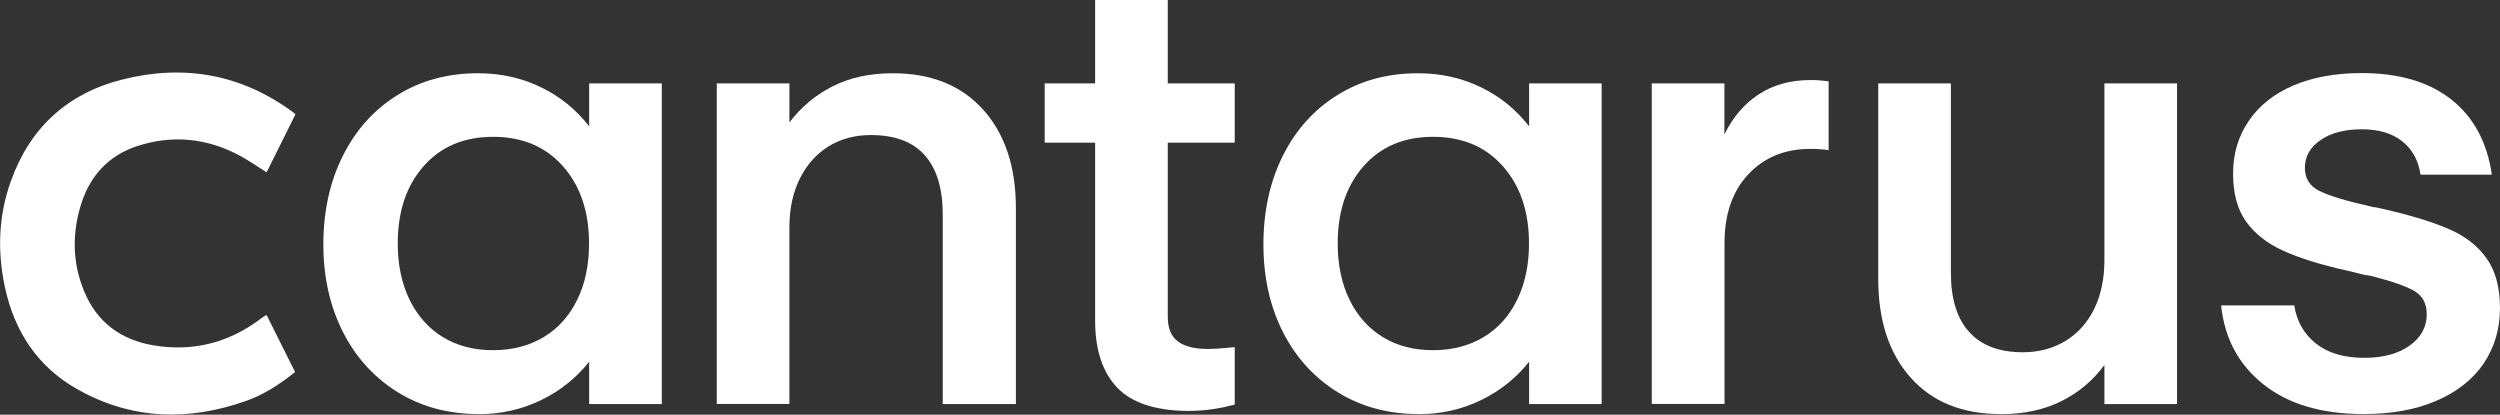 <?xml version="1.0" encoding="UTF-8"?><svg id="Layer_2" xmlns="http://www.w3.org/2000/svg" viewBox="0 0 242.3 40.19"><rect x="0" y="0" width="242.3" height="40.19" fill="#333333" stroke="none"/><defs><style>.cls-1{fill:#fff;}</style></defs><g id="Layer_1-2"><g><path class="cls-1" d="M46.39,40.13c-2.93,0-5.55-.7-7.83-2.11-2.28-1.41-4.06-3.36-5.32-5.84-1.26-2.49-1.9-5.32-1.9-8.5s.63-6.09,1.9-8.6c1.26-2.51,3.03-4.47,5.29-5.87,2.26-1.41,4.86-2.11,7.8-2.11,2.2,0,4.23,.45,6.09,1.35,1.86,.9,3.41,2.16,4.68,3.79v-4.16h7.04v31.08h-7.04v-4.1c-1.26,1.59-2.82,2.83-4.68,3.73-1.86,.9-3.86,1.35-6.03,1.35h0Zm1.41-6.19c1.83,0,3.46-.42,4.86-1.25,1.41-.84,2.5-2.04,3.27-3.61,.78-1.57,1.16-3.39,1.16-5.48,0-3.1-.85-5.6-2.54-7.5-1.69-1.9-3.94-2.84-6.76-2.84s-5.06,.95-6.73,2.84c-1.67,1.9-2.51,4.39-2.51,7.5,0,2.08,.39,3.91,1.16,5.48,.78,1.57,1.86,2.77,3.24,3.61,1.39,.84,3,1.25,4.83,1.25h0Z"/><path class="cls-1" d="M69.47,39.16V8.08h7.04v3.79c1.14-1.51,2.55-2.68,4.22-3.52,1.67-.84,3.61-1.25,5.81-1.25,3.71,0,6.62,1.17,8.74,3.52,2.12,2.35,3.18,5.54,3.18,9.57v18.97h-7.09V20.8c0-2.53-.58-4.45-1.74-5.75-1.16-1.31-2.9-1.96-5.23-1.96-1.55,0-2.92,.37-4.1,1.1-1.18,.73-2.11,1.78-2.78,3.12-.67,1.35-1.01,2.92-1.01,4.71v17.13h-7.04Z"/><path class="cls-1" d="M115.32,39.83c-3.26,0-5.61-.76-7.04-2.26-1.43-1.51-2.14-3.67-2.14-6.49V13.83h-4.89v-5.75h4.89V0h7.04V8.08h6.49v5.75h-6.49V30.71c0,1.1,.33,1.9,.98,2.38,.65,.49,1.61,.73,2.88,.73,.65,0,1.53-.06,2.63-.18v5.57c-1.51,.41-2.96,.61-4.34,.61h0Z"/><path class="cls-1" d="M137.49,40.13c-2.93,0-5.55-.7-7.83-2.11-2.28-1.41-4.06-3.36-5.32-5.84-1.26-2.49-1.89-5.32-1.89-8.5s.63-6.09,1.89-8.6c1.26-2.51,3.03-4.47,5.29-5.87,2.26-1.41,4.86-2.11,7.8-2.11,2.2,0,4.23,.45,6.09,1.35,1.86,.9,3.41,2.16,4.68,3.79v-4.16h7.03v31.08h-7.03v-4.1c-1.26,1.59-2.82,2.83-4.68,3.73-1.86,.9-3.86,1.35-6.03,1.35h0Zm1.41-6.19c1.83,0,3.46-.42,4.86-1.25,1.41-.84,2.5-2.04,3.27-3.61,.77-1.57,1.16-3.39,1.16-5.48,0-3.1-.85-5.6-2.54-7.5-1.69-1.9-3.94-2.84-6.76-2.84s-5.06,.95-6.73,2.84c-1.67,1.9-2.51,4.39-2.51,7.5,0,2.08,.39,3.91,1.16,5.48,.77,1.57,1.86,2.77,3.24,3.61,1.39,.84,3,1.25,4.83,1.25h0Z"/><path class="cls-1" d="M160.09,39.16V8.08h7.04v4.95c.81-1.67,1.93-2.97,3.33-3.89,1.41-.92,3.07-1.38,4.99-1.38,.37,0,.68,0,.95,.03,.26,.02,.54,.05,.83,.09v6.67c-.53-.08-1.12-.12-1.77-.12-2.49,0-4.49,.83-6.03,2.48-1.53,1.65-2.29,3.86-2.29,6.64v15.6h-7.04Z"/><path class="cls-1" d="M193.9,40.13c-3.71,0-6.61-1.17-8.71-3.52-2.1-2.35-3.15-5.54-3.15-9.57V8.08h7.04V26.43c0,2.53,.59,4.45,1.78,5.75,1.18,1.31,2.91,1.96,5.2,1.96,1.55,0,2.92-.37,4.13-1.1,1.2-.73,2.13-1.78,2.79-3.12,.65-1.35,.98-2.92,.98-4.71V8.08h7.04v31.08h-7.04v-3.79c-1.1,1.51-2.5,2.68-4.19,3.52-1.69,.84-3.64,1.25-5.84,1.25h0Z"/><path class="cls-1" d="M229.09,40.13c-4.08,0-7.32-.96-9.72-2.88-2.41-1.91-3.77-4.47-4.1-7.65h7.09c.24,1.55,.95,2.79,2.11,3.7,1.16,.92,2.72,1.38,4.68,1.38,1.83,0,3.3-.4,4.4-1.19,1.1-.79,1.65-1.8,1.65-3.03,0-1.02-.39-1.76-1.16-2.23-.77-.47-2.2-.97-4.28-1.5-.37-.04-.75-.11-1.13-.22-.39-.1-.77-.19-1.13-.28-2.57-.57-4.64-1.21-6.21-1.93-1.57-.71-2.77-1.66-3.61-2.84-.84-1.18-1.25-2.73-1.25-4.65s.51-3.62,1.53-5.11c1.02-1.49,2.46-2.63,4.34-3.43,1.88-.79,4.08-1.19,6.6-1.19,3.63,0,6.52,.86,8.69,2.57,2.16,1.71,3.47,4.14,3.92,7.28h-6.91c-.21-1.39-.8-2.47-1.78-3.24-.98-.78-2.28-1.16-3.92-1.16s-2.96,.34-3.98,1.04c-1.02,.69-1.53,1.59-1.53,2.69,0,1.02,.46,1.77,1.38,2.23,.92,.47,2.56,.97,4.92,1.5,.12,.04,.26,.07,.43,.09,.16,.02,.33,.05,.49,.09,2.73,.61,4.92,1.26,6.58,1.96,1.65,.69,2.92,1.65,3.79,2.88,.88,1.23,1.32,2.83,1.32,4.84s-.53,3.83-1.59,5.39c-1.06,1.55-2.59,2.75-4.59,3.61-2,.86-4.34,1.28-7.04,1.28h0Z"/><path class="cls-1" d="M28.62,11.11c-.92,1.86-1.85,3.72-2.78,5.59-.85-.53-1.66-1.1-2.52-1.57-3.23-1.76-6.64-2.1-10.11-.94-2.69,.9-4.47,2.85-5.33,5.54-.9,2.83-.88,5.7,.26,8.47,1.24,3.03,3.58,4.75,6.78,5.28,3.84,.63,7.32-.28,10.42-2.64,.11-.09,.23-.16,.35-.24,.03-.02,.08-.02,.16-.05,.91,1.82,1.82,3.65,2.75,5.51-1.48,1.17-3.02,2.2-4.79,2.81-5.59,1.97-11.06,1.81-16.29-1.13-3.87-2.17-6.12-5.61-7.04-9.89-.74-3.43-.64-6.86,.54-10.2,1.84-5.23,5.48-8.59,10.83-9.94,5.97-1.51,11.55-.53,16.57,3.18,.06,.05,.11,.11,.22,.2h0Z"/></g></g></svg>
